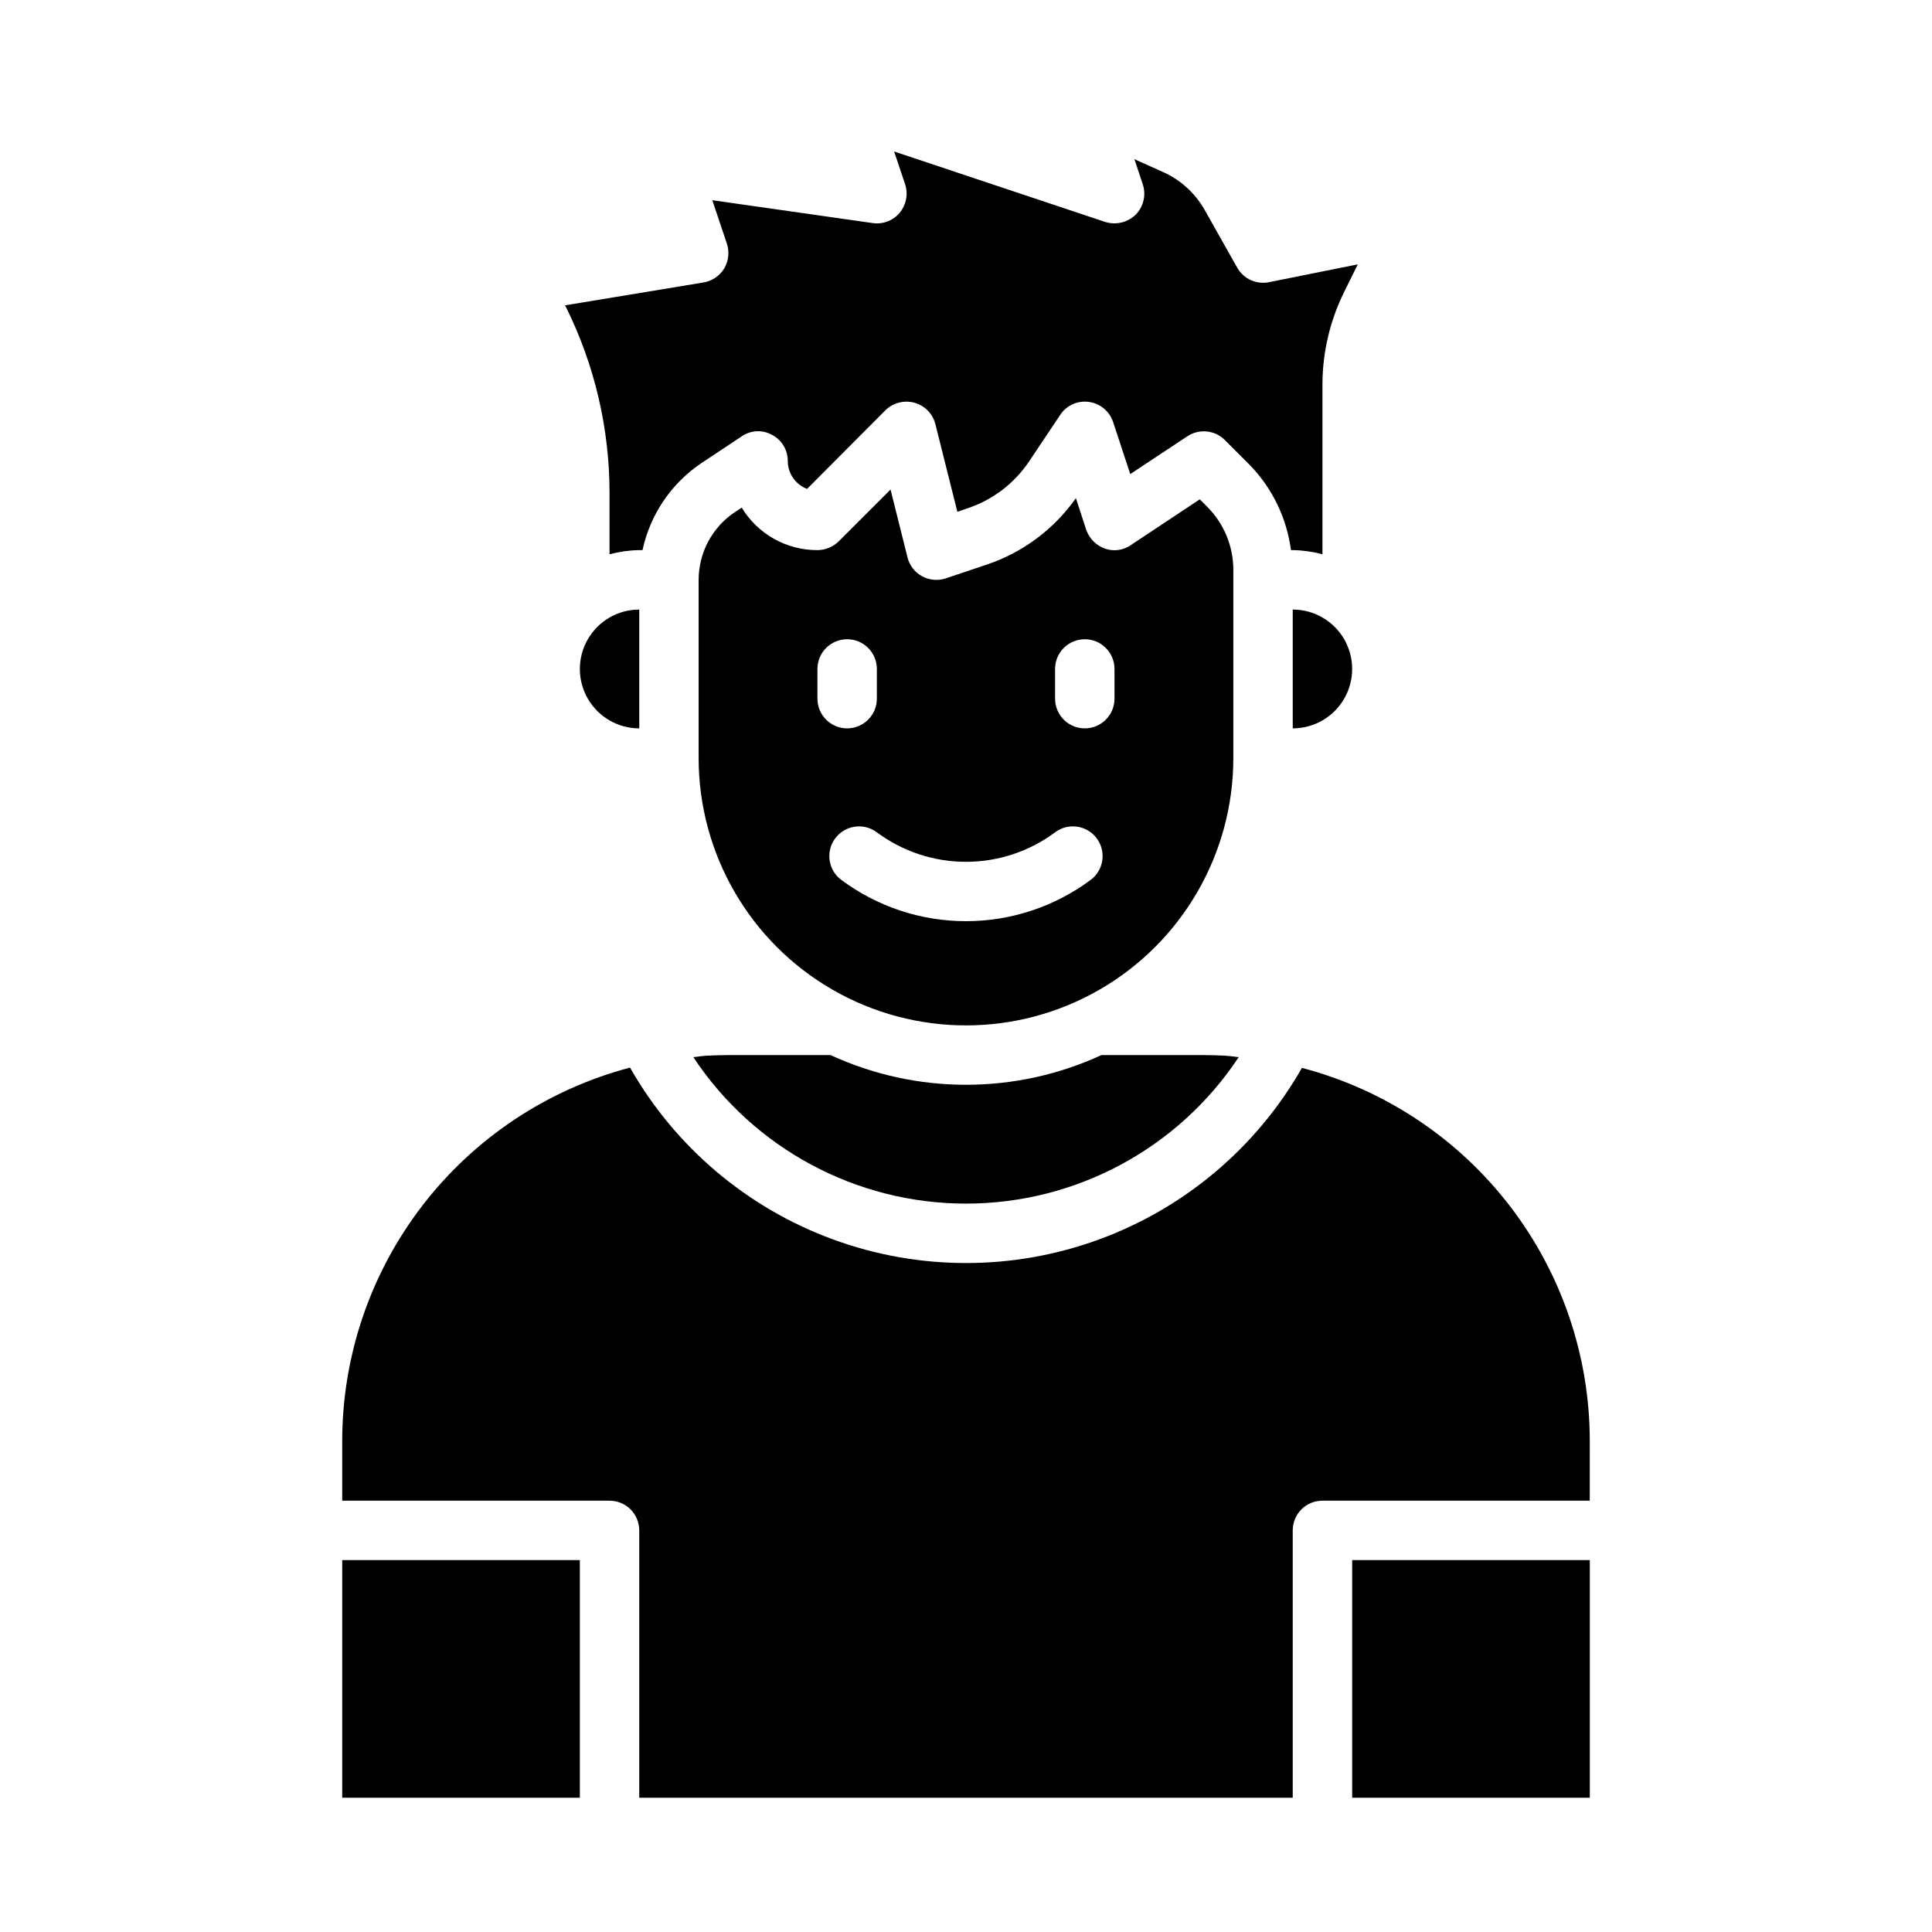<?xml version="1.0" encoding="UTF-8"?>
<!-- Uploaded to: SVG Repo, www.svgrepo.com, Generator: SVG Repo Mixer Tools -->
<svg fill="#000000" width="800px" height="800px" version="1.1" viewBox="144 144 512 512" xmlns="http://www.w3.org/2000/svg">
 <g>
  <path d="m313.41 305.54c-5.625 0-10.824 3-13.633 7.871-2.812 4.871-2.812 10.871 0 15.742 2.809 4.875 8.008 7.875 13.633 7.875z"/>
  <path d="m472.27 424.16c-1.258-0.156-2.441-0.316-3.621-0.395-1.891-0.078-3.699-0.156-5.668-0.156h-27.082c-22.781 10.492-49.012 10.492-71.793 0h-27.078c-1.969 0-3.777 0.078-5.746 0.156-1.18 0.078-2.363 0.234-3.543 0.395 16.055 24.238 43.191 38.809 72.266 38.809 29.07 0 56.207-14.57 72.266-38.809z"/>
  <path d="m330.41 218.86-36.684 6.062 0.234 0.395v-0.004c7.59 15.293 11.551 32.129 11.574 49.203v16.375-0.004c2.566-0.688 5.211-1.059 7.871-1.102h0.867c2.031-9.469 7.68-17.773 15.742-23.145l10.547-7.008 0.004 0.004c2.379-1.656 5.496-1.809 8.027-0.395 2.582 1.344 4.191 4.019 4.172 6.93 0.016 3.285 2.047 6.223 5.117 7.398l20.781-20.859c2.035-1.988 4.977-2.738 7.715-1.969 2.723 0.762 4.824 2.926 5.512 5.668l5.824 23.223 2.754-0.945h0.004c6.617-2.223 12.316-6.566 16.215-12.359l8.266-12.359c1.641-2.516 4.582-3.863 7.559-3.465 2.981 0.383 5.484 2.43 6.453 5.273l4.566 13.855 15.113-9.996c3.109-2.086 7.258-1.688 9.918 0.945l6.535 6.535v-0.004c6.031 6.168 9.898 14.121 11.02 22.672h0.473c2.66 0.043 5.305 0.414 7.871 1.102v-45.027c0.023-8.551 2.016-16.984 5.828-24.637l3.543-7.164-23.539 4.723c-3.348 0.676-6.75-0.883-8.422-3.859l-8.66-15.352v0.004c-2.512-4.426-6.375-7.93-11.02-10l-7.559-3.387 2.203 6.613v0.004c0.957 2.84 0.223 5.981-1.887 8.105-2.148 2.078-5.266 2.805-8.109 1.891l-55.891-18.656 2.914 8.66h-0.004c0.859 2.594 0.324 5.445-1.414 7.555-1.742 2.113-4.461 3.156-7.164 2.758l-42.508-6.062 3.856 11.492c0.723 2.203 0.465 4.613-0.707 6.613-1.215 1.973-3.227 3.32-5.512 3.699z"/>
  <path d="m234.69 557.44h62.977v62.977h-62.977z"/>
  <path d="m502.34 557.44h62.977v62.977h-62.977z"/>
  <path d="m461.95 276.33-18.262 12.121-0.004 0.004c-2 1.395-4.547 1.746-6.848 0.945-2.316-0.824-4.141-2.644-4.961-4.961l-2.754-8.422c-5.809 8.258-14.113 14.438-23.695 17.633l-10.785 3.621c-2.086 0.699-4.375 0.496-6.305-0.566-1.93-1.062-3.324-2.883-3.848-5.023l-4.488-17.949-13.777 13.777c-1.5 1.449-3.5 2.266-5.59 2.281-8.199 0.023-15.812-4.246-20.07-11.258l-1.812 1.18v0.004c-5.996 4.004-9.602 10.734-9.605 17.949v47.23c0 25.312 13.504 48.699 35.426 61.355s48.93 12.656 70.848 0c21.922-12.656 35.426-36.043 35.426-61.355v-49.91c-0.008-6.262-2.5-12.262-6.93-16.688zm-101.32 52.82v-7.871c0-4.348 3.527-7.871 7.875-7.871 4.348 0 7.871 3.523 7.871 7.871v7.871c0 4.348-3.523 7.875-7.871 7.875-4.348 0-7.875-3.527-7.875-7.875zm72.422 48.02h0.004c-9.559 7.113-21.152 10.953-33.062 10.953-11.914 0-23.508-3.84-33.062-10.953-3.481-2.606-4.184-7.543-1.574-11.02 2.606-3.477 7.543-4.184 11.02-1.574 6.828 5.078 15.109 7.816 23.617 7.816s16.789-2.738 23.613-7.816c3.481-2.609 8.414-1.902 11.023 1.574 2.606 3.477 1.902 8.414-1.574 11.02zm6.301-48.02c0 4.348-3.523 7.875-7.871 7.875-4.348 0-7.875-3.527-7.875-7.875v-7.871c0-4.348 3.527-7.871 7.875-7.871 4.348 0 7.871 3.523 7.871 7.871z"/>
  <path d="m565.31 525.95c0.004-22.602-7.477-44.57-21.277-62.473-13.801-17.902-33.141-30.73-55.004-36.477-11.996 21.047-31.066 37.164-53.82 45.484-22.754 8.324-47.719 8.312-70.465-0.031-22.746-8.34-41.801-24.473-53.781-45.531-21.859 5.773-41.195 18.617-54.996 36.531-13.797 17.914-21.281 39.887-21.281 62.496v15.742h70.848v0.004c2.086 0 4.09 0.828 5.566 2.305 1.477 1.477 2.305 3.481 2.305 5.566v70.848h173.18v-70.848c0-4.348 3.523-7.871 7.871-7.871h70.848z"/>
  <path d="m486.59 305.54v31.488c5.625 0 10.824-3 13.637-7.875 2.812-4.871 2.812-10.871 0-15.742s-8.012-7.871-13.637-7.871z"/>
 </g>
</svg>